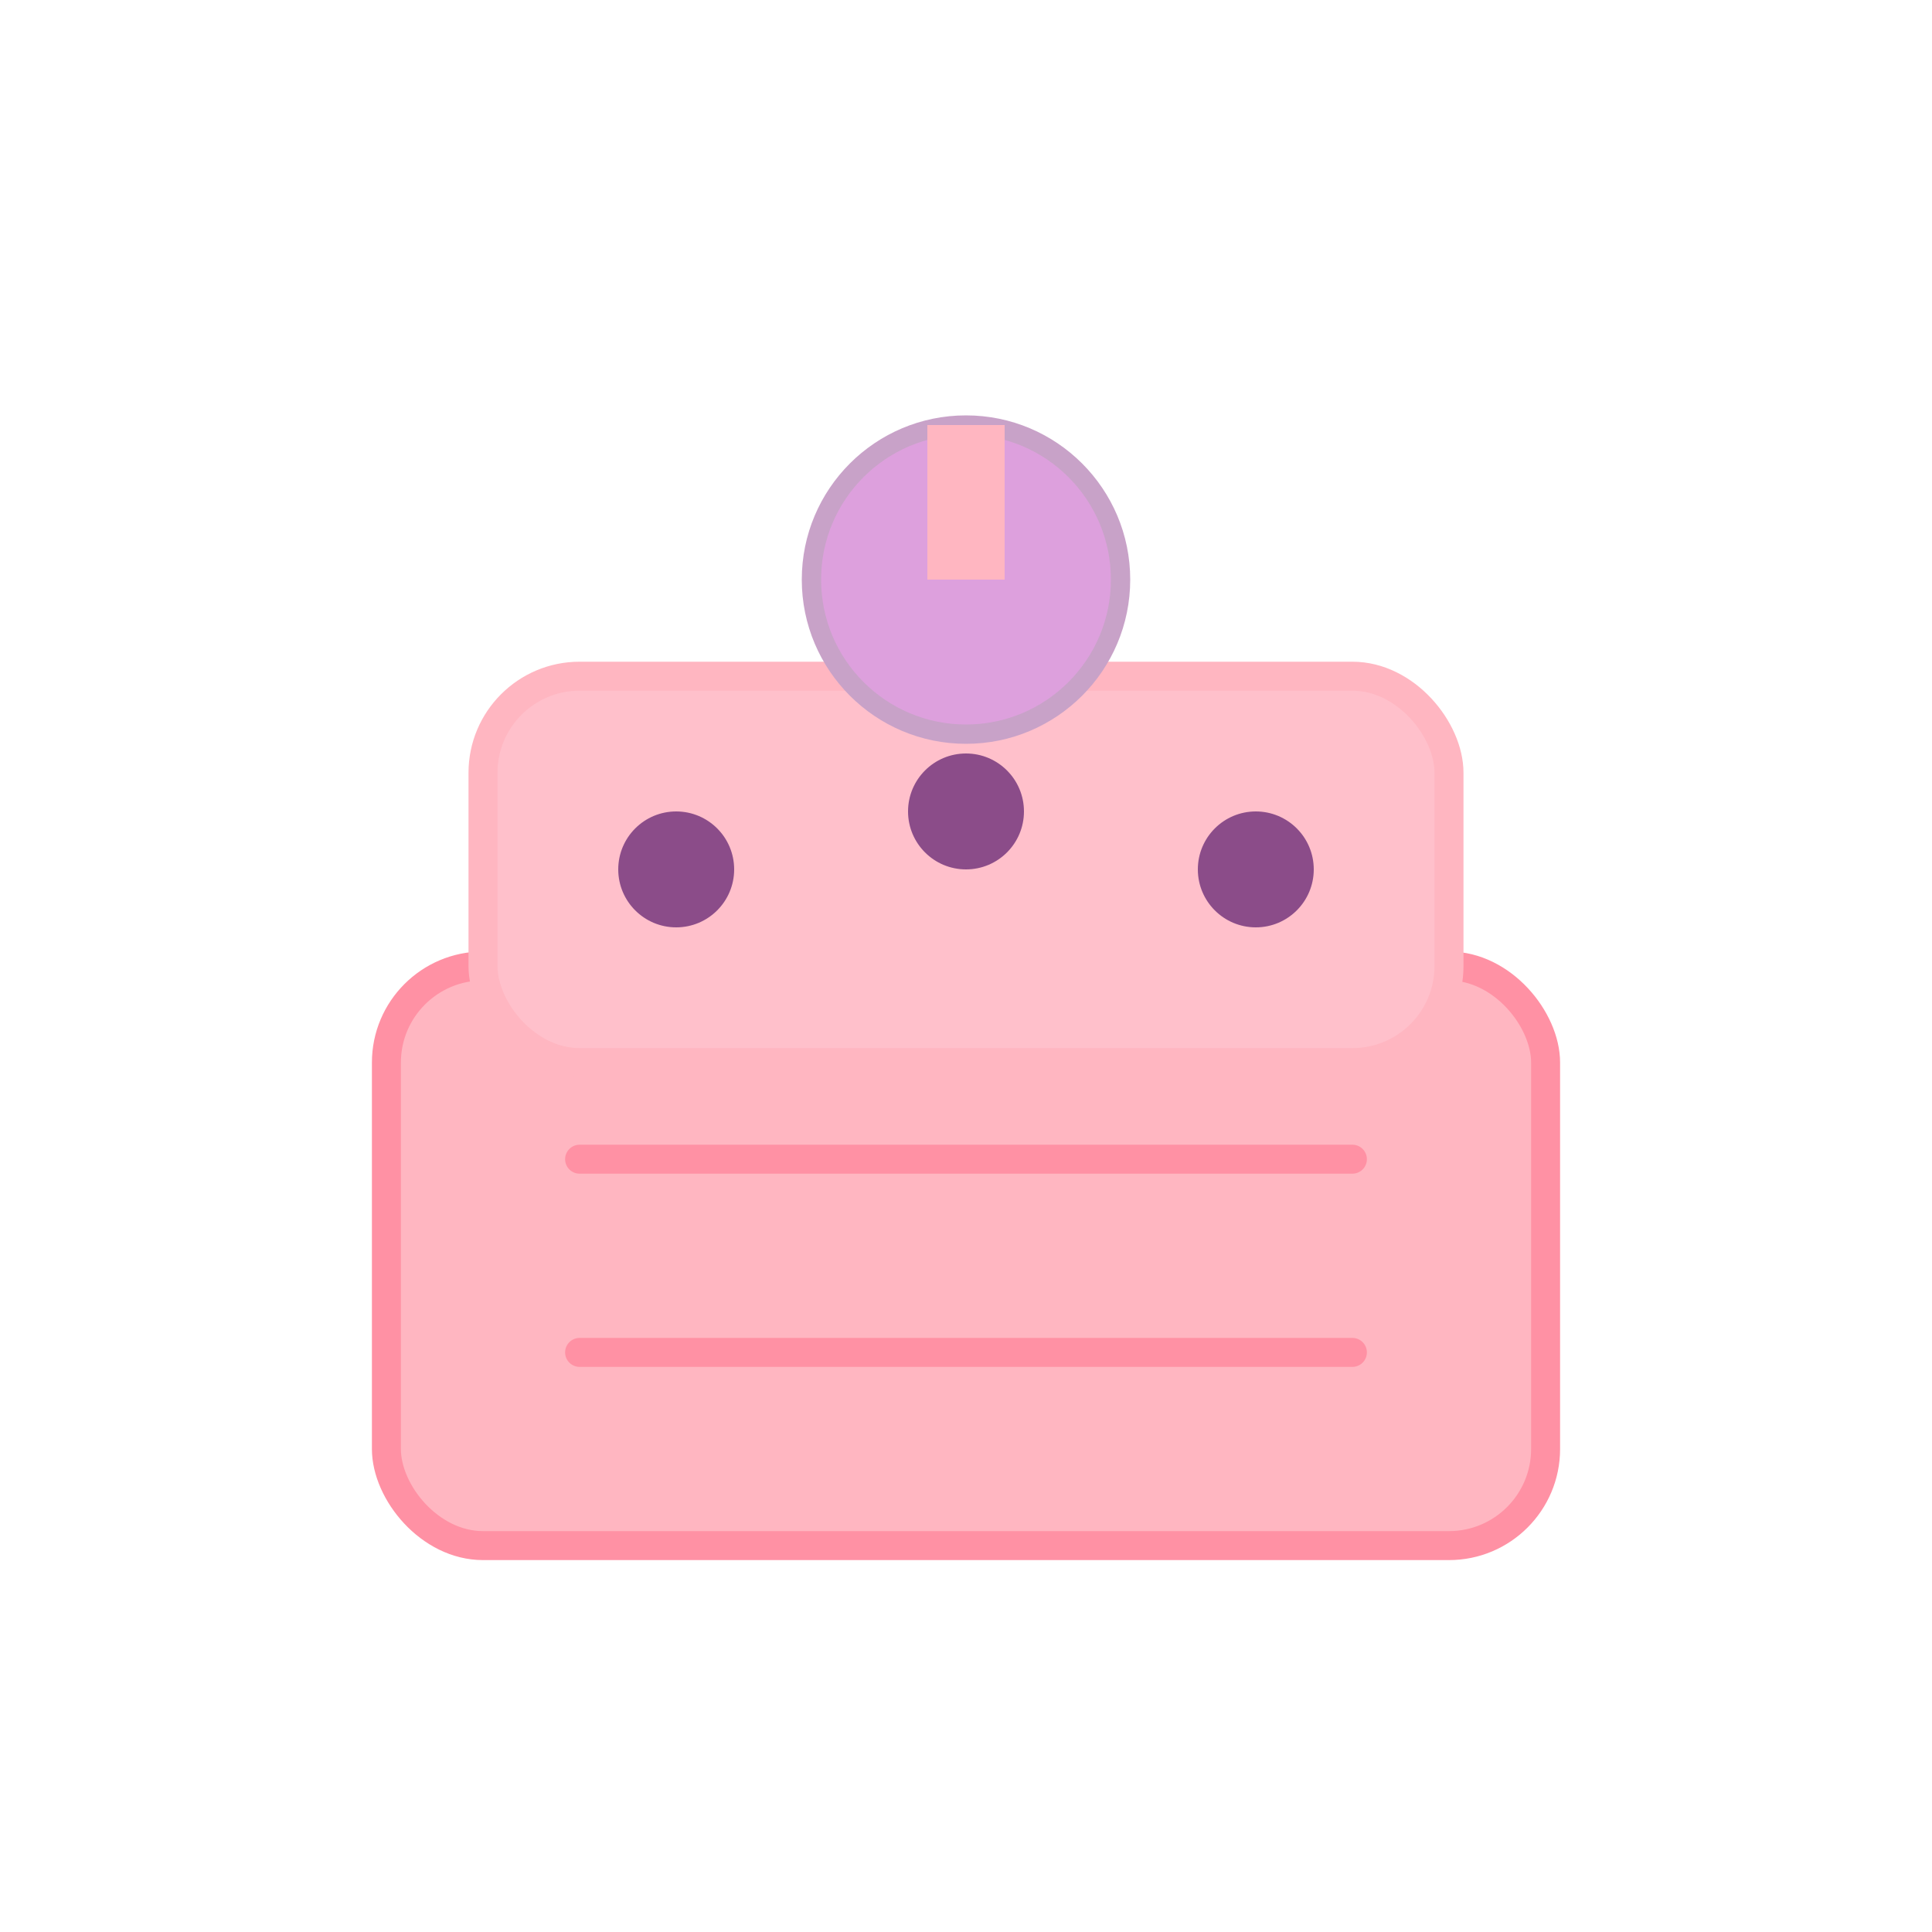 <svg xmlns="http://www.w3.org/2000/svg" viewBox="0 0 100 100" width="100" height="100">
  <!-- Торт - основа -->
  <rect x="20" y="50" width="60" height="30" rx="5" fill="#FFB6C1" stroke="#FF91A4" stroke-width="1.5"/>
  
  <!-- Верхний ярус -->
  <rect x="25" y="35" width="50" height="20" rx="5" fill="#FFC0CB" stroke="#FFB6C1" stroke-width="1.5"/>
  
  <!-- Верхушка - свеча/украшение -->
  <circle cx="50" cy="30" r="8" fill="#DDA0DD" stroke="#C8A2C8" stroke-width="1"/>
  <rect x="48" y="22" width="4" height="8" fill="#FFB6C1"/>
  
  <!-- Украшения на торте - ягоды -->
  <circle cx="35" cy="45" r="3" fill="#8B4C89"/>
  <circle cx="50" cy="42" r="3" fill="#8B4C89"/>
  <circle cx="65" cy="45" r="3" fill="#8B4C89"/>
  
  <!-- Линии декора на нижнем ярусе -->
  <line x1="30" y1="60" x2="70" y2="60" stroke="#FF91A4" stroke-width="1.5" stroke-linecap="round"/>
  <line x1="30" y1="70" x2="70" y2="70" stroke="#FF91A4" stroke-width="1.5" stroke-linecap="round"/>
</svg>


